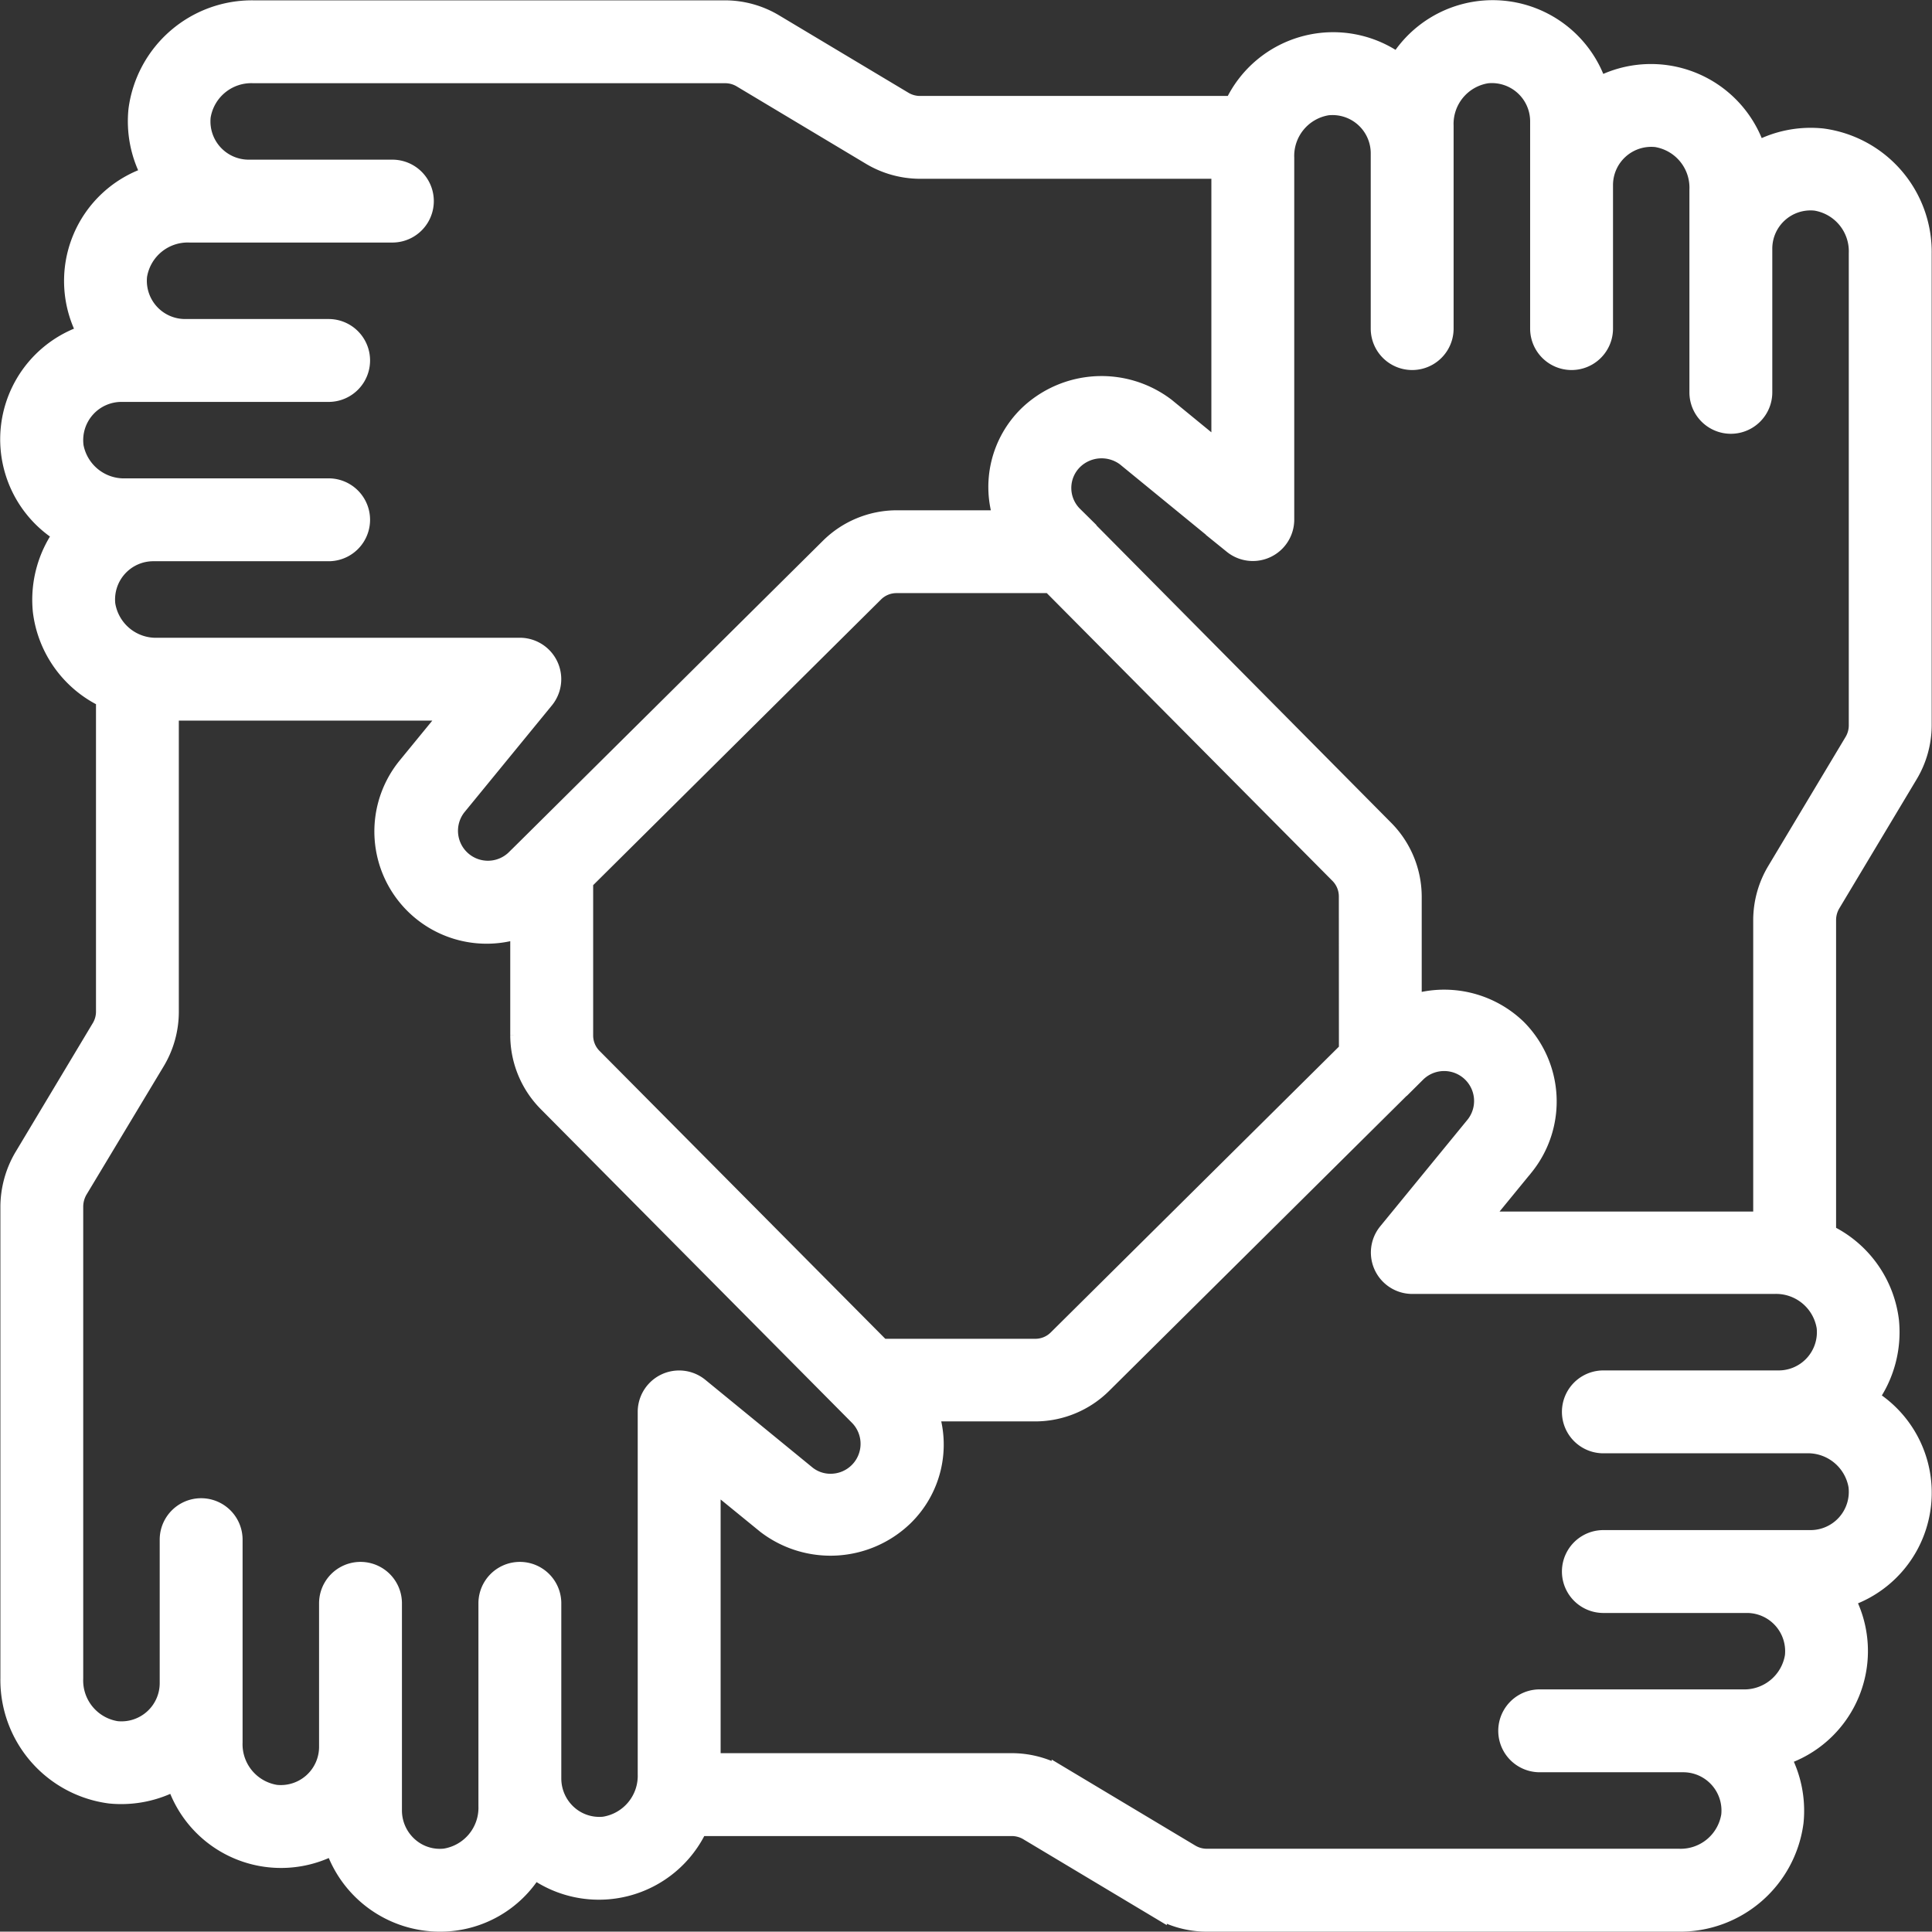 <?xml version="1.0" encoding="UTF-8"?>
<svg xmlns="http://www.w3.org/2000/svg" width="50.518" height="50.508" viewBox="0 0 50.518 50.508">
  <rect x="0" y="0" width="50.518" height="50.508" fill="#333333" stroke="none"/>
  <g id="Page-1" transform="translate(0.26 0.259)">
    <g id="_020---Teamwork" data-name="020---Teamwork" transform="translate(-0.001 -0.001)">
      <path id="Shape" d="M48.381,4.348a2.932,2.932,0,0,0-1.716.352,2.884,2.884,0,0,0-4.142-1.68A2.883,2.883,0,0,0,37.3,2.393,2.861,2.861,0,0,0,33,3.5H24.792a.841.841,0,0,1-.431-.122L20.992,1.362A2.509,2.509,0,0,0,19.709,1H7.369A3.006,3.006,0,0,0,4.348,3.616,2.937,2.937,0,0,0,4.7,5.333,2.882,2.882,0,0,0,3.021,9.475,2.884,2.884,0,0,0,2.393,14.7a2.939,2.939,0,0,0-.545,2.018A2.908,2.908,0,0,0,3.5,19v8.2a.833.833,0,0,1-.123.428L1.343,31.022A2.593,2.593,0,0,0,1,32.29V44.63a3.007,3.007,0,0,0,2.617,3.02A2.958,2.958,0,0,0,5.333,47.3a2.883,2.883,0,0,0,4.142,1.679A2.907,2.907,0,0,0,12.249,51,2.847,2.847,0,0,0,14.7,49.606,2.864,2.864,0,0,0,19,48.5h8.2a.841.841,0,0,1,.431.122l3.369,2.017A2.509,2.509,0,0,0,32.289,51h12.34a3.006,3.006,0,0,0,3.021-2.617,2.937,2.937,0,0,0-.352-1.716,2.882,2.882,0,0,0,1.679-4.142A2.883,2.883,0,0,0,49.6,37.3a2.939,2.939,0,0,0,.545-2.018A2.907,2.907,0,0,0,48.5,33V24.791a.851.851,0,0,1,.122-.43l2.018-3.368A2.512,2.512,0,0,0,51,19.708V7.368a3.007,3.007,0,0,0-2.617-3.02ZM2.673,12.385A1.25,1.25,0,0,1,3.916,11H9.333a.833.833,0,0,0,0-1.667H5.583A1.25,1.25,0,0,1,4.337,7.95,1.328,1.328,0,0,1,5.7,6.833H11a.833.833,0,1,0,0-1.667H7.25A1.25,1.25,0,0,1,6,3.783,1.327,1.327,0,0,1,7.369,2.667h12.34a.833.833,0,0,1,.43.123l3.37,2.018a2.517,2.517,0,0,0,1.283.358h7.873v7.407l-1.443-1.182a2.77,2.77,0,0,0-3.592.2,2.624,2.624,0,0,0-.652,2.743H24.183a2.5,2.5,0,0,0-1.75.725l-7.842,7.778-.017.017-.347.343a1.033,1.033,0,0,1-1.542-1.369l2.292-2.8a.833.833,0,0,0-.645-1.361H4.869A1.327,1.327,0,0,1,3.506,16.55,1.25,1.25,0,0,1,4.75,15.166H9.333a.833.833,0,0,0,0-1.667h-5.3a1.328,1.328,0,0,1-1.362-1.114ZM36,28.213l-7.608,7.545a.82.82,0,0,1-.577.24h-4.03l-7.544-7.6A.821.821,0,0,1,16,27.816V23.782L23.6,16.24A.82.82,0,0,1,24.183,16h4.033l7.544,7.6a.826.826,0,0,1,.238.578ZM16.543,48.492a1.235,1.235,0,0,1-.962-.313,1.262,1.262,0,0,1-.414-.93V42.665a.833.833,0,0,0-1.667,0v5.3a1.333,1.333,0,0,1-1.126,1.362,1.227,1.227,0,0,1-.96-.313A1.26,1.26,0,0,1,11,48.082V42.665a.833.833,0,0,0-1.667,0v3.76A1.25,1.25,0,0,1,7.95,47.66,1.327,1.327,0,0,1,6.833,46.3V41a.833.833,0,1,0-1.667,0v3.757a1.25,1.25,0,0,1-1.382,1.237A1.328,1.328,0,0,1,2.666,44.63V32.29a.889.889,0,0,1,.114-.428L4.808,28.49a2.525,2.525,0,0,0,.358-1.282V19.333h7.406L11.39,20.777a2.685,2.685,0,0,0,2.942,4.246v2.793a2.5,2.5,0,0,0,.725,1.75L22.829,37.4l.028.028.339.342a1.033,1.033,0,0,1-.739,1.757,1,1,0,0,1-.625-.216l-2.8-2.291a.833.833,0,0,0-1.367.646v9.464a1.333,1.333,0,0,1-1.123,1.362Zm32.782-8.879A1.25,1.25,0,0,1,48.082,41H42.665a.833.833,0,1,0,0,1.667h3.75a1.25,1.25,0,0,1,1.246,1.383A1.328,1.328,0,0,1,46.3,45.165H41a.833.833,0,1,0,0,1.667h3.75a1.25,1.25,0,0,1,1.246,1.383,1.327,1.327,0,0,1-1.365,1.117H32.289a.833.833,0,0,1-.43-.123l-3.37-2.018a2.517,2.517,0,0,0-1.283-.358H19.333V39.423L20.776,40.6a2.762,2.762,0,0,0,3.592-.2,2.624,2.624,0,0,0,.655-2.742h2.792a2.5,2.5,0,0,0,1.75-.725l7.84-7.775.029-.028.339-.333a1.033,1.033,0,0,1,1.542,1.369l-2.292,2.8a.833.833,0,0,0,.642,1.359h9.464a1.327,1.327,0,0,1,1.362,1.116,1.25,1.25,0,0,1-1.243,1.384H42.665a.833.833,0,0,0,0,1.667h5.3a1.328,1.328,0,0,1,1.36,1.114Zm.007-19.9a.841.841,0,0,1-.122.43l-2.019,3.37a2.517,2.517,0,0,0-.358,1.282v7.875H39.423l1.182-1.444a2.7,2.7,0,0,0-.2-3.591A2.743,2.743,0,0,0,37.665,27V24.182a2.5,2.5,0,0,0-.725-1.75l-7.775-7.845-.016-.016-.344-.347a1.017,1.017,0,0,1,.01-1.457,1.057,1.057,0,0,1,1.36-.083l2.8,2.291a.833.833,0,0,0,1.357-.642V4.869a1.328,1.328,0,0,1,1.117-1.362A1.25,1.25,0,0,1,36.832,4.75V9.333a.833.833,0,0,0,1.667,0v-5.3a1.327,1.327,0,0,1,1.117-1.362A1.25,1.25,0,0,1,41,3.916V9.333a.833.833,0,1,0,1.667,0V5.583a1.25,1.25,0,0,1,1.383-1.245A1.327,1.327,0,0,1,45.165,5.7V11a.833.833,0,1,0,1.667,0V7.25A1.25,1.25,0,0,1,48.215,6a1.328,1.328,0,0,1,1.117,1.363Z" transform="translate(-0.999 -0.999)" fill="#fff" stroke="#fff" stroke-width="0.5"></path>
    </g>
  </g>
</svg>
